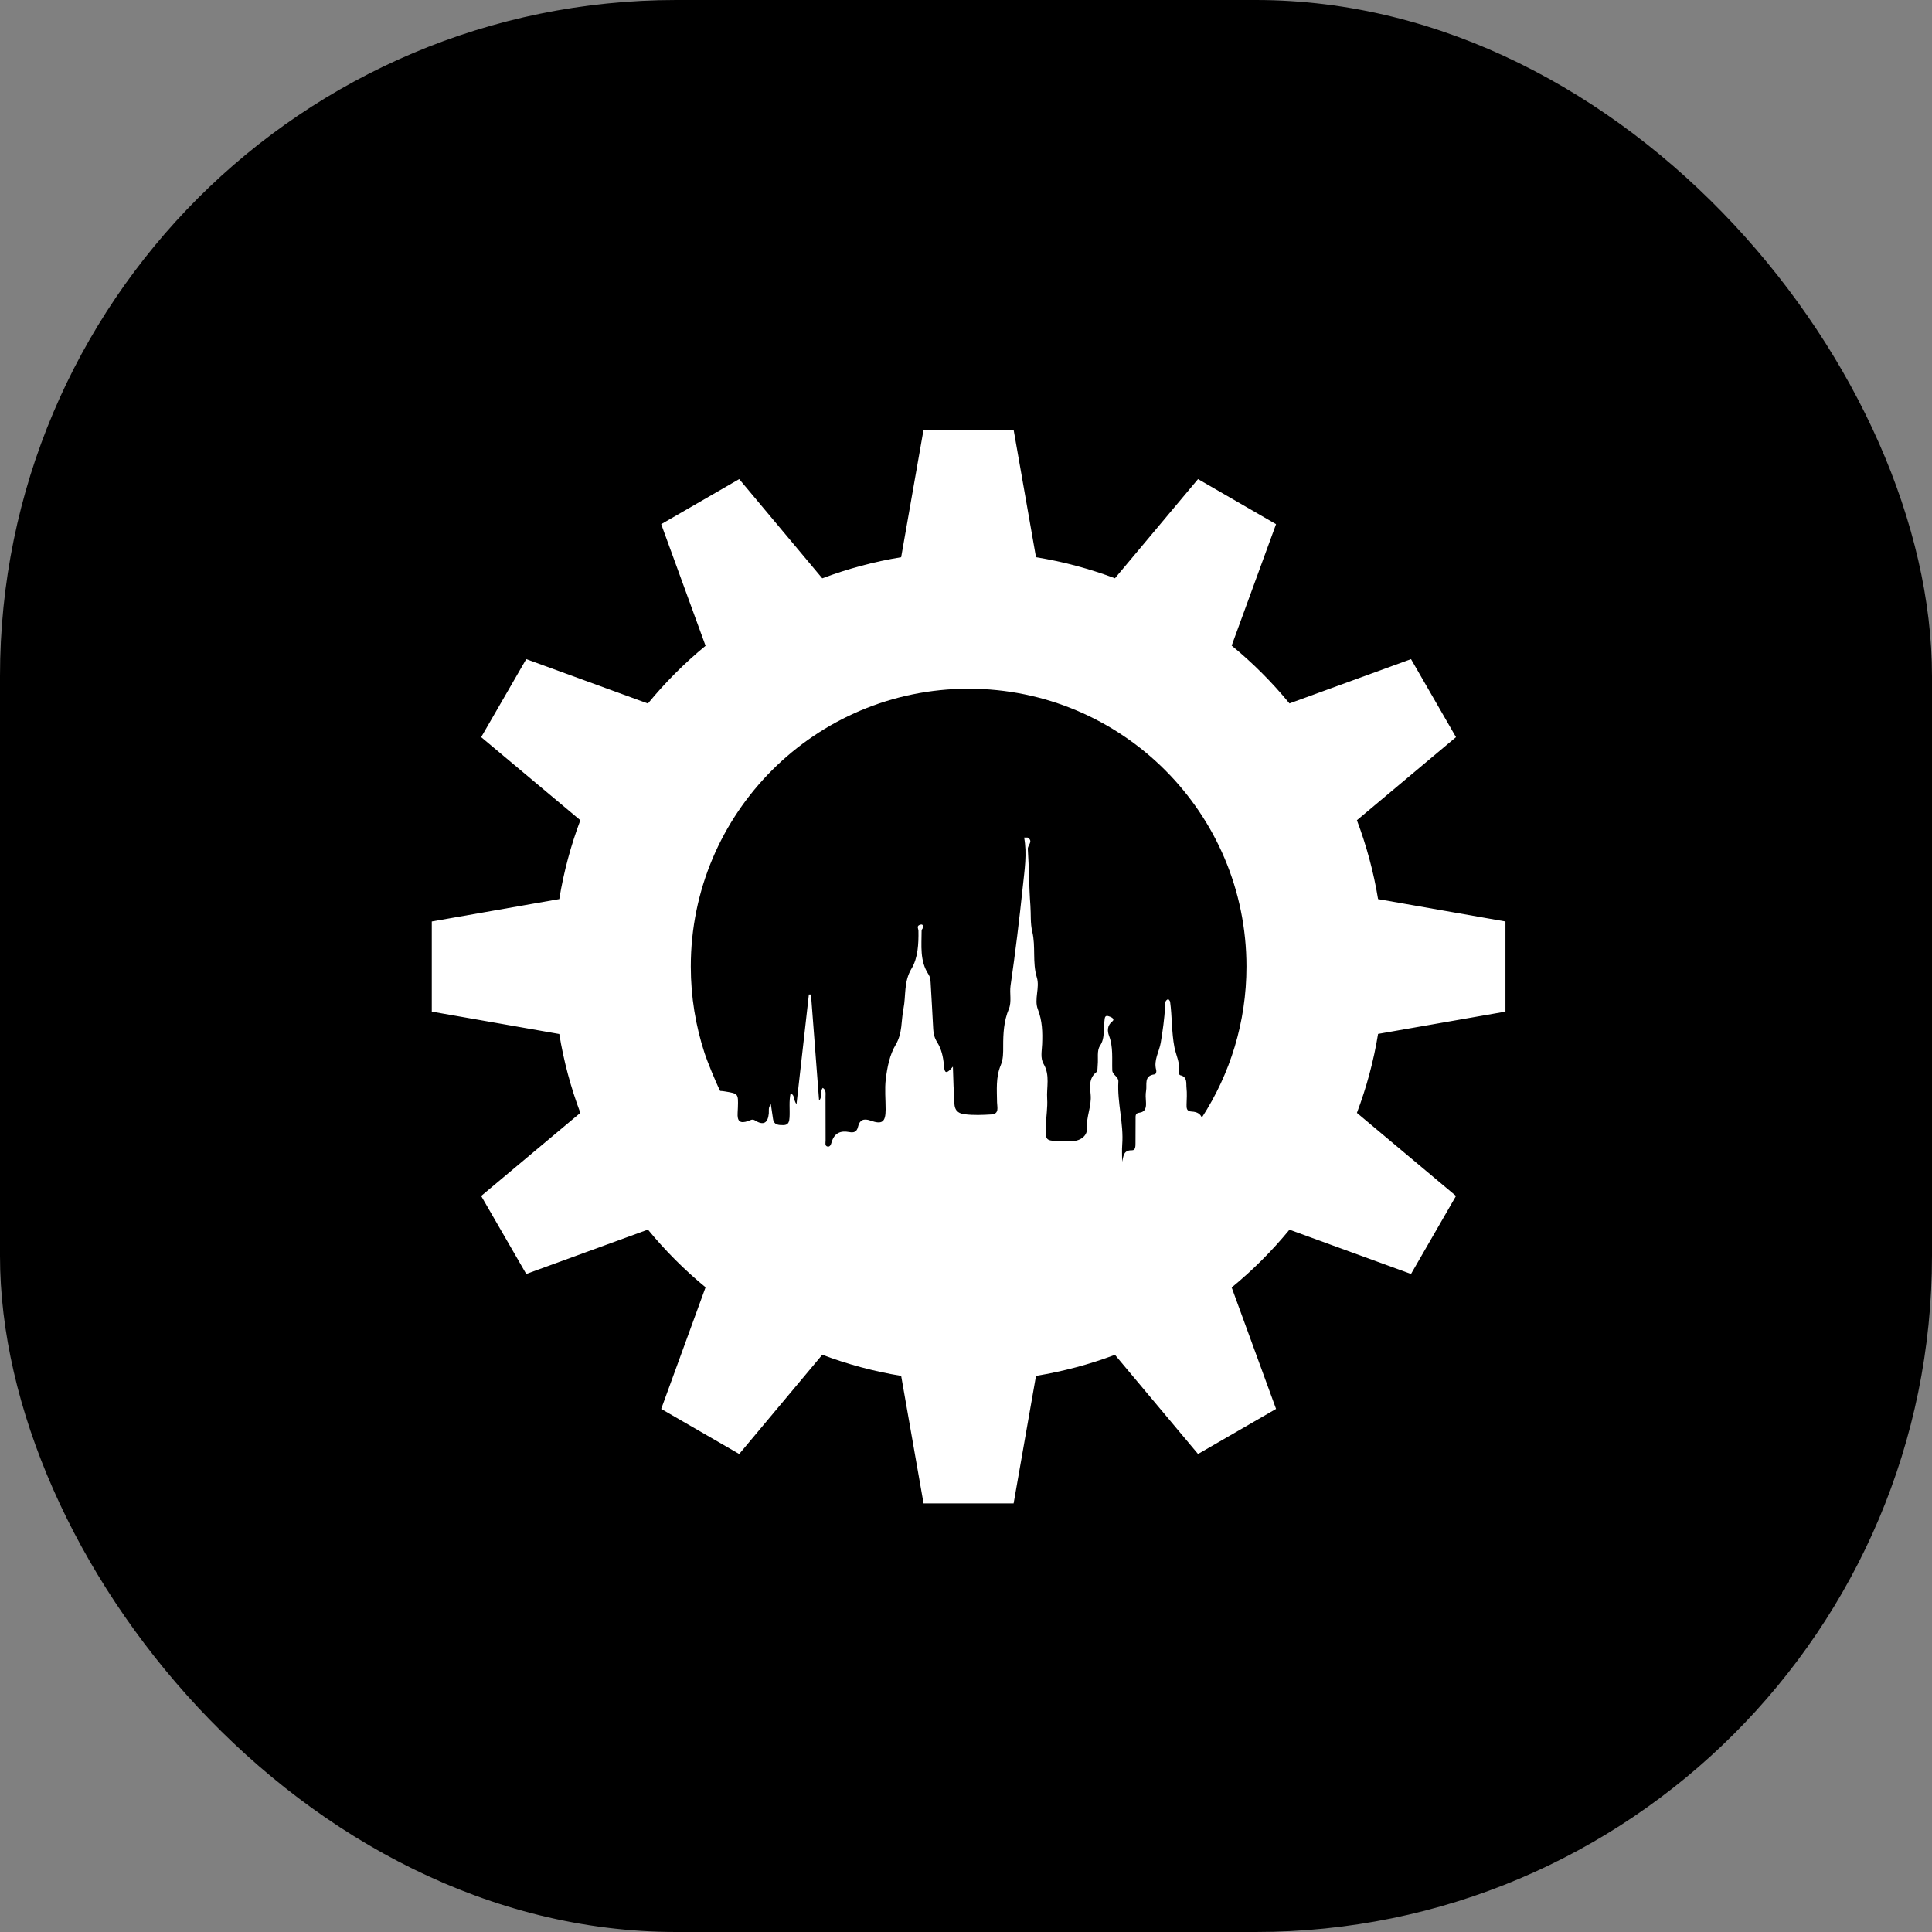 <svg xmlns="http://www.w3.org/2000/svg" version="1.1" xmlns:xlink="http://www.w3.org/1999/xlink" width="1000" height="1000"><rect width="100%" height="100%" fill="#808080" stroke="none"/><style>
    #light-icon {
      display: inline;
    }
    #dark-icon {
      display: none;
    }

    @media (prefers-color-scheme: dark) {
      #light-icon {
        display: none;
      }
      #dark-icon {
        display: inline;
      }
    }
  </style><g id="light-icon"><svg xmlns="http://www.w3.org/2000/svg" version="1.1" xmlns:xlink="http://www.w3.org/1999/xlink" width="1000" height="1000"><g clip-path="url(#SvgjsClipPath1039)"><rect width="1000" height="1000" fill="#000000"></rect><g transform="matrix(1.4,0,0,1.4,150,150)"><svg xmlns="http://www.w3.org/2000/svg" version="1.1" xmlns:xlink="http://www.w3.org/1999/xlink" width="500px" height="500px"><svg version="1.0" id="Layer_1" xmlns="http://www.w3.org/2000/svg" xmlns:xlink="http://www.w3.org/1999/xlink" x="0px" y="0px" width="500px" height="500px" viewBox="0 0 500 500" enable-background="new 0 0 500 500" xml:space="preserve">
<path fill="#FFFFFF" d="M449.444,266.866v-33.328l-47.099-8.268c-1.646-10.088-4.309-19.838-7.825-29.165l36.639-30.719
	l-16.633-28.844l-44.938,16.376c-6.401-7.799-13.565-14.967-21.368-21.37l16.41-44.903l-28.846-16.663l-30.721,36.667
	c-9.34-3.52-19.123-6.145-29.227-7.793l0.033-0.032l-8.268-47.097h-33.298l-8.27,47.097l0.031,0.032
	c-10.106,1.653-19.888,4.299-29.226,7.822v-0.028l-30.69-36.667l-28.839,16.663l16.378,44.903l0.064,0.031
	c-7.82,6.419-14.99,13.612-21.404,21.435l-0.032-0.095l-44.903-16.377l-16.663,28.844l36.667,30.719
	c-3.521,9.334-6.145,19.098-7.793,29.195l-0.031-0.031l-47.099,8.268v33.328l47.099,8.267l0.031-0.029
	c1.648,10.098,4.271,19.861,7.793,29.194l-36.667,30.72l16.663,28.844l44.904-16.375l0.032-0.101
	c6.414,7.825,13.584,15.019,21.404,21.437l-0.064,0.031l-16.378,44.905l28.842,16.661l30.69-36.667v-0.032
	c9.337,3.524,19.118,6.174,29.226,7.825l-0.031,0.032l8.27,47.099h33.298l8.268-47.099l-0.033-0.032
	c10.104-1.646,19.887-4.271,29.227-7.793l30.721,36.667l28.846-16.661l-16.41-44.905c7.803-6.4,14.967-13.568,21.368-21.367
	l44.938,16.375l16.633-28.844l-36.639-30.72c3.524-9.333,6.179-19.098,7.825-29.194L449.444,266.866z M250.972,147.485
	c56.729,0,102.717,45.989,102.717,102.717c0,20.603-6.065,39.78-16.511,55.86c-0.477-1.285-1.559-2.15-3.795-2.254
	c-1.813-0.08-1.878-1.244-1.836-2.619c0.059-2.043,0.203-4.104-0.021-6.125c-0.187-1.746,0.419-4.056-2.3-4.678
	c-0.29-0.063-0.706-0.725-0.638-1.012c0.776-3.289-0.936-6.291-1.521-9.297c-1.086-5.622-0.845-11.27-1.604-16.852
	c-0.052-0.361-0.438-0.675-0.664-0.996c-1.475,0.597-1.121,1.811-1.182,2.821c-0.274,4.472-0.873,8.872-1.621,13.31
	c-0.552,3.285-2.675,6.449-1.691,10.016c0.171,0.604,0.017,1.604-0.611,1.686c-4.04,0.509-2.702,3.766-3.114,6.047
	c-0.245,1.353-0.129,2.789-0.042,4.182c0.119,2.014-0.146,3.68-2.606,3.977c-1.408,0.17-1.225,1.297-1.237,2.226
	c-0.034,3.013-0.013,6.024-0.031,9.032c-0.003,1.086,0.007,2.63-1.275,2.601c-3.222-0.069-3.135,2.14-3.656,4.233
	c0-2.099-0.136-4.211,0.022-6.299c0.604-7.852-1.888-15.506-1.424-23.347c0.103-1.801-2.19-2.438-2.249-4.127
	c-0.151-4.297,0.402-8.595-1.205-12.821c-0.618-1.63-0.747-3.74,1.199-5.272c0.979-0.771,0.034-1.418-0.884-1.767
	c-0.898-0.345-1.721-0.582-1.909,0.723c-0.168,1.169-0.248,2.352-0.305,3.529c-0.105,2.278,0.007,4.362-1.479,6.599
	c-1.149,1.714-0.566,4.567-0.799,6.909c-0.098,0.955,0.031,2.326-0.528,2.774c-2.848,2.28-2.345,5.589-2.091,8.289
	c0.402,4.287-1.646,8.111-1.356,12.377c0.213,3.103-2.867,4.996-6.114,4.825c-1.183-0.061-2.367-0.07-3.55-0.077
	c-5.593-0.024-5.705-0.024-5.548-5.45c0.097-3.39,0.706-6.996,0.496-10.121c-0.283-4.209,1.134-8.75-1.311-12.883
	c-1.279-2.156-0.643-4.861-0.549-7.312c0.171-4.396,0.091-8.617-1.582-12.897c-1.442-3.699,0.789-7.983-0.369-11.76
	c-1.722-5.599-0.353-11.382-1.704-16.984c-0.748-3.096-0.445-6.409-0.685-9.623c-0.519-6.951-0.489-13.943-0.953-20.9
	c-0.097-1.424,2.185-2.899-0.062-4.227c-0.429,0-0.86,0-1.292,0c1.102,6.015,0.147,12.003-0.478,17.954
	c-1.289,12.292-2.772,24.564-4.552,36.805c-0.409,2.806,0.479,5.969-0.622,8.598c-1.888,4.512-2.105,9.114-2.098,13.837
	c0.004,2.354,0.049,4.703-0.908,6.978c-1.858,4.418-1.414,9.099-1.362,13.736c0.021,1.782,0.929,4.27-2.133,4.452
	c-3.215,0.197-6.482,0.332-9.666-0.051c-1.875-0.224-3.779-0.835-3.959-3.841c-0.264-4.35-0.425-8.728-0.566-13.778
	c-2.866,3.46-3.117,1.875-3.343-0.722c-0.251-2.881-0.875-5.76-2.458-8.279c-0.943-1.501-1.389-3.076-1.472-4.854
	c-0.266-5.731-0.654-11.459-0.958-17.19c-0.057-1.099-0.177-2.147-0.792-3.079c-3.292-4.999-2.537-10.625-2.542-16.142
	c-0.003-0.767,1.361-1.398,0.222-2.212c-0.199-0.142-0.646-0.05-0.929,0.06c-1.239,0.481-0.486,1.389-0.47,2.178
	c0.095,4.849-0.195,10.107-2.542,13.98c-2.964,4.884-2.013,9.964-2.994,14.87c-0.888,4.437-0.322,8.998-2.871,13.279
	c-2.234,3.764-3.122,8.314-3.66,12.689c-0.458,3.708-0.055,7.516-0.06,11.281c-0.012,4.595-1.237,5.629-5.594,4.084
	c-2.623-0.934-4.056-0.145-4.597,2.229c-0.467,2.054-1.635,2.323-3.297,2.007c-3.213-0.607-5.47,0.396-6.459,3.676
	c-0.248,0.832-0.552,1.928-1.575,1.68c-1.039-0.251-0.67-1.449-0.675-2.255c-0.029-5.378,0.001-10.757-0.026-16.138
	c-0.005-1.149,0.304-2.486-1.022-3.285c-1.177,1.389,0.065,3.23-1.361,4.681c-1.017-13.295-2.005-26.249-2.995-39.202
	c-0.257-0.007-0.517-0.014-0.777-0.02c-1.498,13.285-2.993,26.57-4.573,40.567c-1.243-1.661-0.533-3.337-2.182-4.026
	c-0.669,2.982-0.224,5.957-0.396,8.893c-0.09,1.491-0.316,2.857-2.26,2.863c-1.778,0.01-3.544,0-3.861-2.387
	c-0.224-1.68-0.495-3.354-0.793-5.357c-1.039,1.305-0.655,2.422-0.752,3.447c-0.332,3.553-2.004,4.51-5.021,2.611
	c-1.105-0.691-1.708-0.132-2.606,0.182c-3.01,1.043-4.096,0.139-3.892-3.077c0.042-0.644,0.067-1.288,0.09-1.937
	c0.161-5.147,0.15-5.108-4.772-5.925c-0.606-0.1-1.199-0.174-1.794-0.198c-1.745-3.482-4.881-11.271-5.72-13.869
	c-3.321-10.104-5.124-20.896-5.124-32.109C148.255,193.474,194.242,147.485,250.972,147.485z"></path>
</svg></svg></g></g><defs><clipPath id="SvgjsClipPath1039"><rect width="1000" height="1000" x="0" y="0" rx="350" ry="350"></rect></clipPath></defs></svg></g><g id="dark-icon"><svg xmlns="http://www.w3.org/2000/svg" version="1.1" xmlns:xlink="http://www.w3.org/1999/xlink" width="1000" height="1000"><g><g transform="matrix(2,0,0,2,0,0)" style="filter: invert(100%)"><svg xmlns="http://www.w3.org/2000/svg" version="1.1" xmlns:xlink="http://www.w3.org/1999/xlink" width="500px" height="500px"><svg version="1.0" id="Layer_1" xmlns="http://www.w3.org/2000/svg" xmlns:xlink="http://www.w3.org/1999/xlink" x="0px" y="0px" width="500px" height="500px" viewBox="0 0 500 500" enable-background="new 0 0 500 500" xml:space="preserve">
<path fill="#FFFFFF" d="M449.444,266.866v-33.328l-47.099-8.268c-1.646-10.088-4.309-19.838-7.825-29.165l36.639-30.719
	l-16.633-28.844l-44.938,16.376c-6.401-7.799-13.565-14.967-21.368-21.37l16.41-44.903l-28.846-16.663l-30.721,36.667
	c-9.34-3.52-19.123-6.145-29.227-7.793l0.033-0.032l-8.268-47.097h-33.298l-8.27,47.097l0.031,0.032
	c-10.106,1.653-19.888,4.299-29.226,7.822v-0.028l-30.69-36.667l-28.839,16.663l16.378,44.903l0.064,0.031
	c-7.82,6.419-14.99,13.612-21.404,21.435l-0.032-0.095l-44.903-16.377l-16.663,28.844l36.667,30.719
	c-3.521,9.334-6.145,19.098-7.793,29.195l-0.031-0.031l-47.099,8.268v33.328l47.099,8.267l0.031-0.029
	c1.648,10.098,4.271,19.861,7.793,29.194l-36.667,30.72l16.663,28.844l44.904-16.375l0.032-0.101
	c6.414,7.825,13.584,15.019,21.404,21.437l-0.064,0.031l-16.378,44.905l28.842,16.661l30.69-36.667v-0.032
	c9.337,3.524,19.118,6.174,29.226,7.825l-0.031,0.032l8.27,47.099h33.298l8.268-47.099l-0.033-0.032
	c10.104-1.646,19.887-4.271,29.227-7.793l30.721,36.667l28.846-16.661l-16.41-44.905c7.803-6.4,14.967-13.568,21.368-21.367
	l44.938,16.375l16.633-28.844l-36.639-30.72c3.524-9.333,6.179-19.098,7.825-29.194L449.444,266.866z M250.972,147.485
	c56.729,0,102.717,45.989,102.717,102.717c0,20.603-6.065,39.78-16.511,55.86c-0.477-1.285-1.559-2.15-3.795-2.254
	c-1.813-0.08-1.878-1.244-1.836-2.619c0.059-2.043,0.203-4.104-0.021-6.125c-0.187-1.746,0.419-4.056-2.3-4.678
	c-0.29-0.063-0.706-0.725-0.638-1.012c0.776-3.289-0.936-6.291-1.521-9.297c-1.086-5.622-0.845-11.27-1.604-16.852
	c-0.052-0.361-0.438-0.675-0.664-0.996c-1.475,0.597-1.121,1.811-1.182,2.821c-0.274,4.472-0.873,8.872-1.621,13.31
	c-0.552,3.285-2.675,6.449-1.691,10.016c0.171,0.604,0.017,1.604-0.611,1.686c-4.04,0.509-2.702,3.766-3.114,6.047
	c-0.245,1.353-0.129,2.789-0.042,4.182c0.119,2.014-0.146,3.68-2.606,3.977c-1.408,0.17-1.225,1.297-1.237,2.226
	c-0.034,3.013-0.013,6.024-0.031,9.032c-0.003,1.086,0.007,2.63-1.275,2.601c-3.222-0.069-3.135,2.14-3.656,4.233
	c0-2.099-0.136-4.211,0.022-6.299c0.604-7.852-1.888-15.506-1.424-23.347c0.103-1.801-2.19-2.438-2.249-4.127
	c-0.151-4.297,0.402-8.595-1.205-12.821c-0.618-1.63-0.747-3.74,1.199-5.272c0.979-0.771,0.034-1.418-0.884-1.767
	c-0.898-0.345-1.721-0.582-1.909,0.723c-0.168,1.169-0.248,2.352-0.305,3.529c-0.105,2.278,0.007,4.362-1.479,6.599
	c-1.149,1.714-0.566,4.567-0.799,6.909c-0.098,0.955,0.031,2.326-0.528,2.774c-2.848,2.28-2.345,5.589-2.091,8.289
	c0.402,4.287-1.646,8.111-1.356,12.377c0.213,3.103-2.867,4.996-6.114,4.825c-1.183-0.061-2.367-0.07-3.55-0.077
	c-5.593-0.024-5.705-0.024-5.548-5.45c0.097-3.39,0.706-6.996,0.496-10.121c-0.283-4.209,1.134-8.75-1.311-12.883
	c-1.279-2.156-0.643-4.861-0.549-7.312c0.171-4.396,0.091-8.617-1.582-12.897c-1.442-3.699,0.789-7.983-0.369-11.76
	c-1.722-5.599-0.353-11.382-1.704-16.984c-0.748-3.096-0.445-6.409-0.685-9.623c-0.519-6.951-0.489-13.943-0.953-20.9
	c-0.097-1.424,2.185-2.899-0.062-4.227c-0.429,0-0.86,0-1.292,0c1.102,6.015,0.147,12.003-0.478,17.954
	c-1.289,12.292-2.772,24.564-4.552,36.805c-0.409,2.806,0.479,5.969-0.622,8.598c-1.888,4.512-2.105,9.114-2.098,13.837
	c0.004,2.354,0.049,4.703-0.908,6.978c-1.858,4.418-1.414,9.099-1.362,13.736c0.021,1.782,0.929,4.27-2.133,4.452
	c-3.215,0.197-6.482,0.332-9.666-0.051c-1.875-0.224-3.779-0.835-3.959-3.841c-0.264-4.35-0.425-8.728-0.566-13.778
	c-2.866,3.46-3.117,1.875-3.343-0.722c-0.251-2.881-0.875-5.76-2.458-8.279c-0.943-1.501-1.389-3.076-1.472-4.854
	c-0.266-5.731-0.654-11.459-0.958-17.19c-0.057-1.099-0.177-2.147-0.792-3.079c-3.292-4.999-2.537-10.625-2.542-16.142
	c-0.003-0.767,1.361-1.398,0.222-2.212c-0.199-0.142-0.646-0.05-0.929,0.06c-1.239,0.481-0.486,1.389-0.47,2.178
	c0.095,4.849-0.195,10.107-2.542,13.98c-2.964,4.884-2.013,9.964-2.994,14.87c-0.888,4.437-0.322,8.998-2.871,13.279
	c-2.234,3.764-3.122,8.314-3.66,12.689c-0.458,3.708-0.055,7.516-0.06,11.281c-0.012,4.595-1.237,5.629-5.594,4.084
	c-2.623-0.934-4.056-0.145-4.597,2.229c-0.467,2.054-1.635,2.323-3.297,2.007c-3.213-0.607-5.47,0.396-6.459,3.676
	c-0.248,0.832-0.552,1.928-1.575,1.68c-1.039-0.251-0.67-1.449-0.675-2.255c-0.029-5.378,0.001-10.757-0.026-16.138
	c-0.005-1.149,0.304-2.486-1.022-3.285c-1.177,1.389,0.065,3.23-1.361,4.681c-1.017-13.295-2.005-26.249-2.995-39.202
	c-0.257-0.007-0.517-0.014-0.777-0.02c-1.498,13.285-2.993,26.57-4.573,40.567c-1.243-1.661-0.533-3.337-2.182-4.026
	c-0.669,2.982-0.224,5.957-0.396,8.893c-0.09,1.491-0.316,2.857-2.26,2.863c-1.778,0.01-3.544,0-3.861-2.387
	c-0.224-1.68-0.495-3.354-0.793-5.357c-1.039,1.305-0.655,2.422-0.752,3.447c-0.332,3.553-2.004,4.51-5.021,2.611
	c-1.105-0.691-1.708-0.132-2.606,0.182c-3.01,1.043-4.096,0.139-3.892-3.077c0.042-0.644,0.067-1.288,0.09-1.937
	c0.161-5.147,0.15-5.108-4.772-5.925c-0.606-0.1-1.199-0.174-1.794-0.198c-1.745-3.482-4.881-11.271-5.72-13.869
	c-3.321-10.104-5.124-20.896-5.124-32.109C148.255,193.474,194.242,147.485,250.972,147.485z"></path>
</svg></svg></g></g></svg></g></svg>